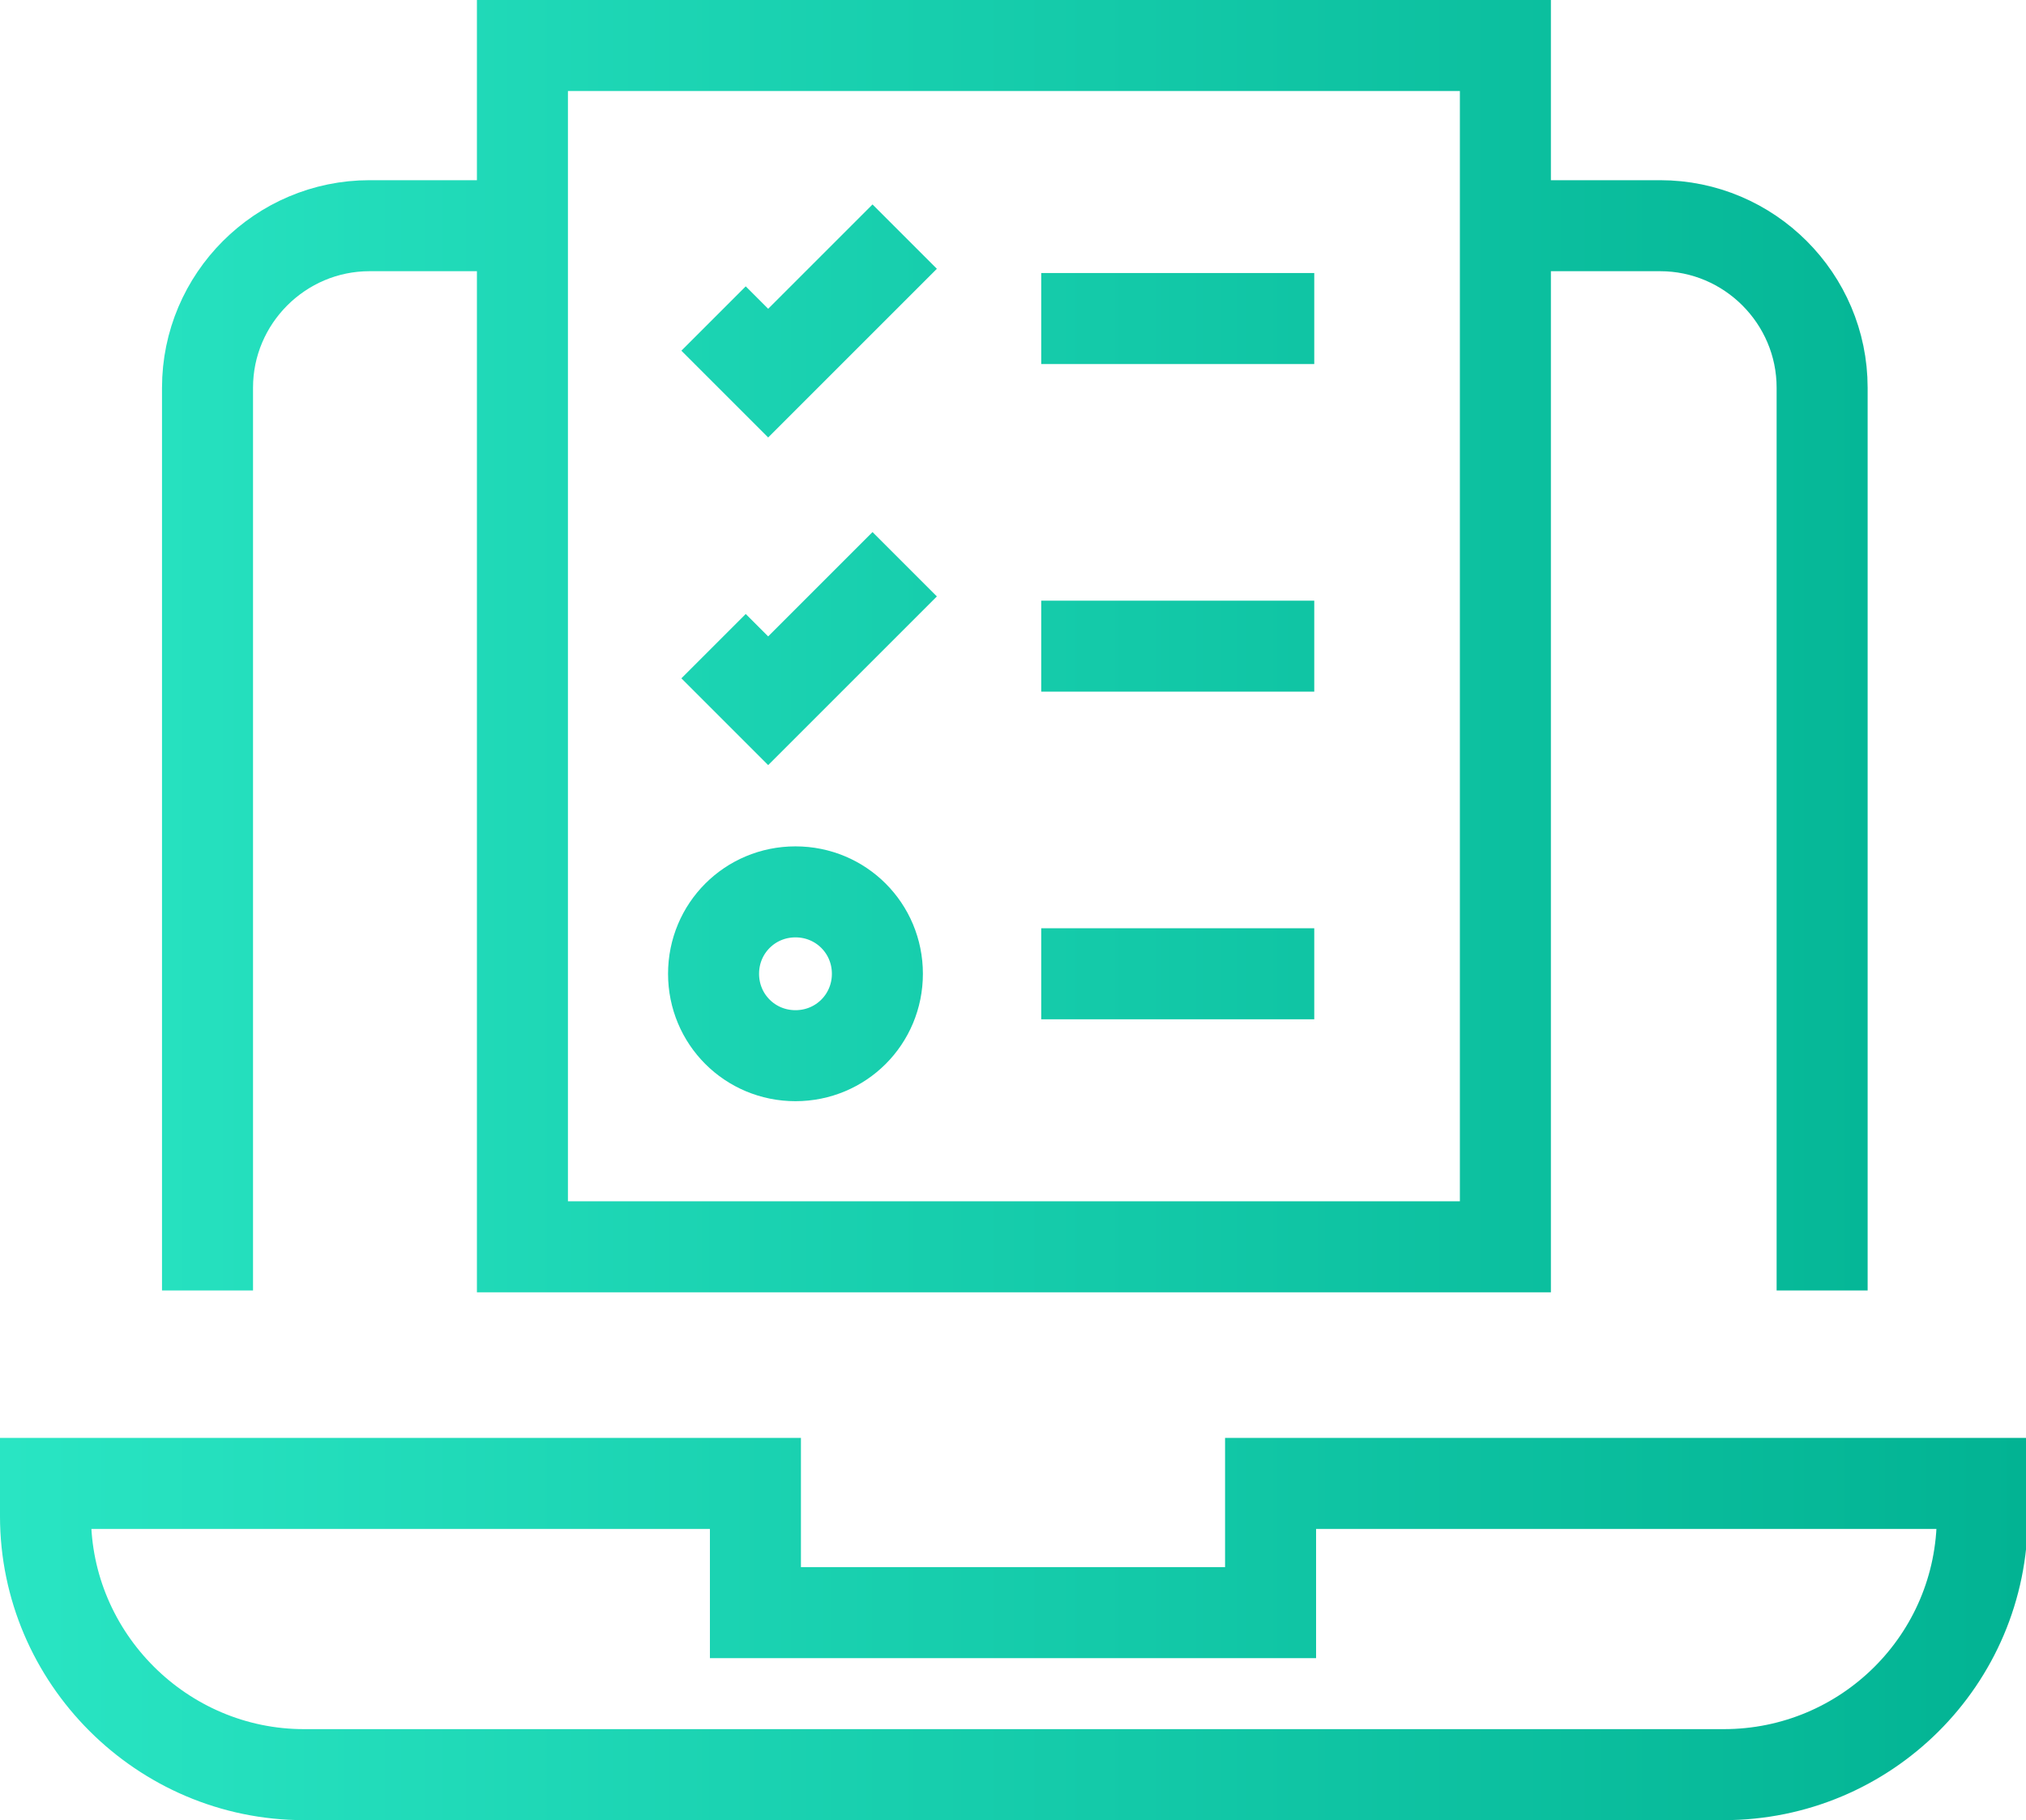 <?xml version="1.0" encoding="utf-8"?>
<!-- Generator: Adobe Illustrator 26.2.1, SVG Export Plug-In . SVG Version: 6.00 Build 0)  -->
<svg version="1.1" id="Layer_1" xmlns="http://www.w3.org/2000/svg" xmlns:xlink="http://www.w3.org/1999/xlink" x="0px" y="0px"
	 viewBox="0 0 111.3 100" style="enable-background:new 0 0 111.3 100;" xml:space="preserve">
<style type="text/css">
	.st0{fill:none;stroke:url(#SVGID_1_);stroke-width:5;stroke-miterlimit:10;}
</style>
<g id="a">
</g>
<g id="b">
	<g id="c">
		
			<linearGradient id="SVGID_1_" gradientUnits="userSpaceOnUse" x1="0" y1="52.005" x2="111.35" y2="52.005" gradientTransform="matrix(1 0 0 -1 0 102)">
			<stop  offset="0" style="stop-color:#29E5C3"/>
			<stop  offset="1" style="stop-color:#02B393"/>
		</linearGradient>
		<path class="st0" d="M82.7,12.4h8.5c4.9,0,8.9,4,8.9,8.9v49.6 M11.4,70.9V21.3c0-4.9,4-8.9,8.9-8.9h8.5 M69.8,81.5v7.1H41.5v-7.1
			h-39v1.8c0,7.8,6.4,14.2,14.2,14.2h78c7.8,0,14.2-6.3,14.2-14.2v-1.8C108.8,81.5,69.8,81.5,69.8,81.5z M28.7,68.5h54v-66h-54
			L28.7,68.5z M72.2,17.5h-15 M72.2,35.5h-15 M72.2,53.5h-15 M39.2,17.5l3,3l7.5-7.5 M39.2,35.5l3,3l7.5-7.5 M39.2,53.5
			c0,2.5,2,4.5,4.5,4.5s4.5-2,4.5-4.5s-2-4.5-4.5-4.5S39.2,51,39.2,53.5z"/>
	</g>
</g>
</svg>
